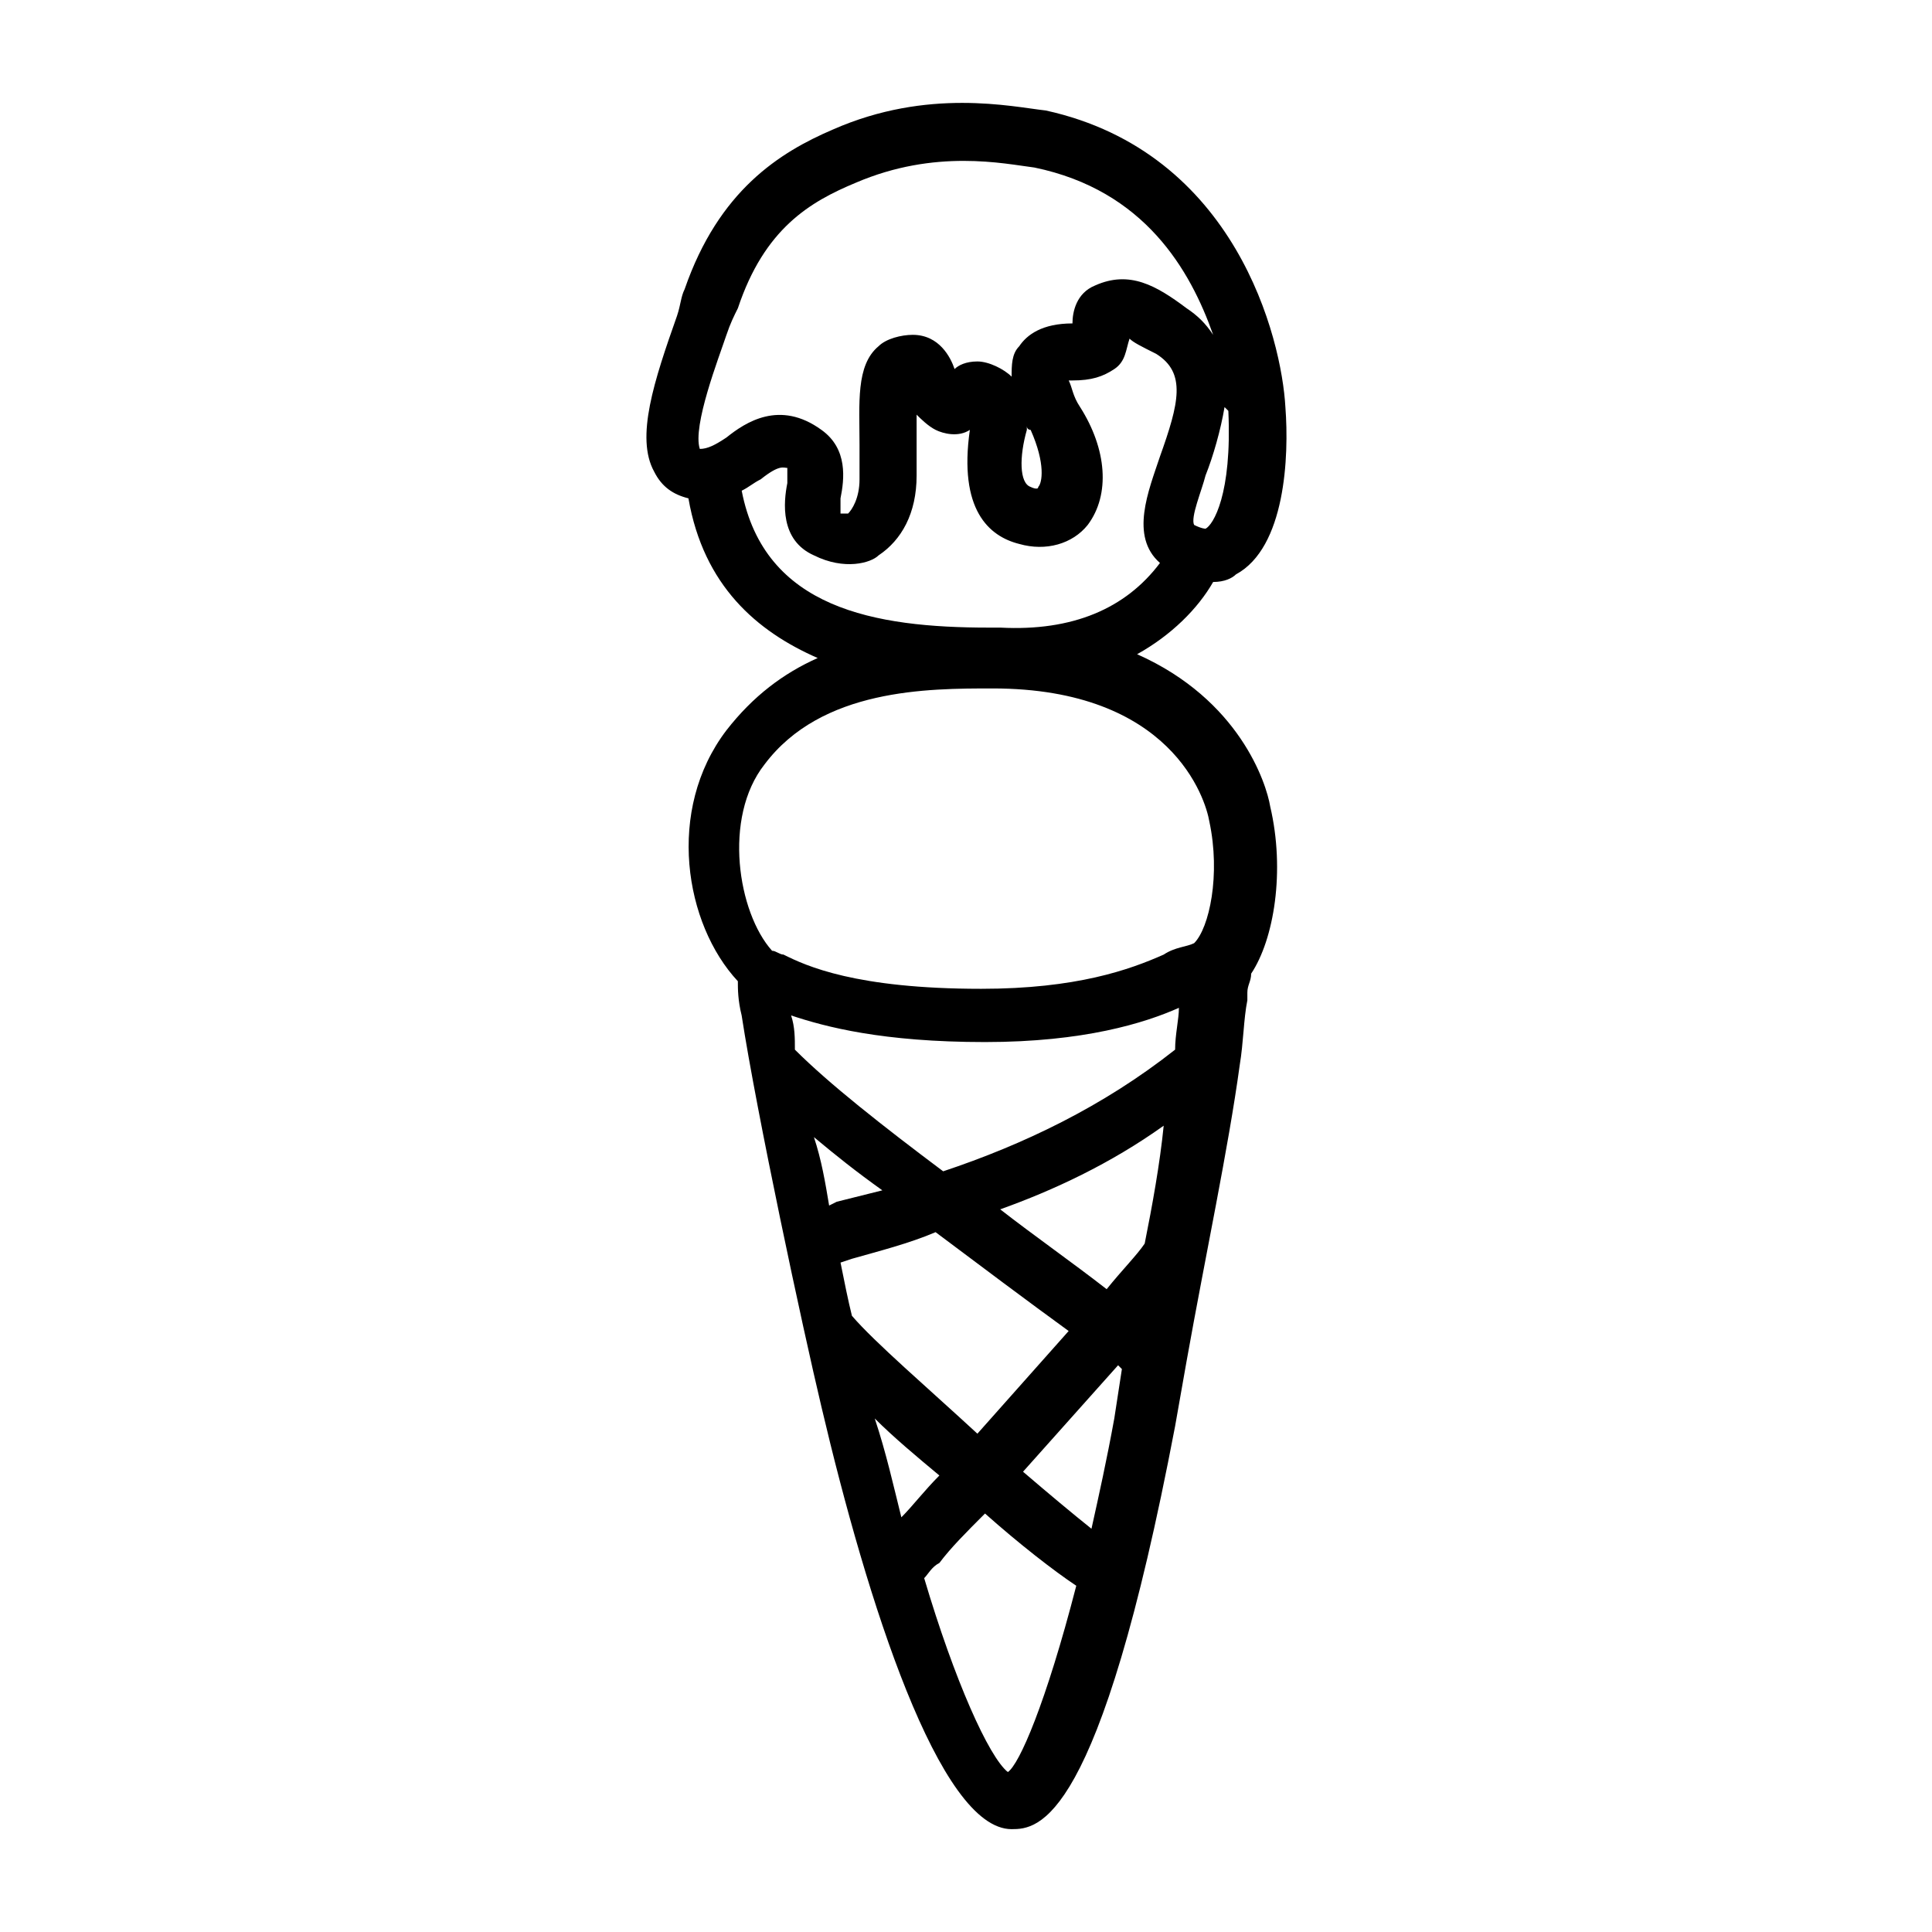 <?xml version="1.0" encoding="UTF-8"?>
<!-- Uploaded to: SVG Repo, www.svgrepo.com, Generator: SVG Repo Mixer Tools -->
<svg fill="#000000" width="800px" height="800px" version="1.1" viewBox="144 144 512 512" xmlns="http://www.w3.org/2000/svg">
 <path d="m480.61 357.68c-1.008-6.047-8.062-28.215-35.266-40.305 9.07-5.039 16.121-12.09 20.152-19.145 3.023 0 5.039-1.008 6.047-2.016 13.098-7.055 14.105-31.234 13.098-44.336-1.008-18.137-13.098-67.512-63.48-78.594-9.07-1.008-31.238-6.047-56.43 5.039-14.105 6.047-30.23 16.121-39.297 42.32-1.008 2.016-1.008 4.031-2.016 7.055-6.047 17.129-11.082 32.242-6.047 41.312 2.016 4.031 5.039 6.047 9.07 7.055 4.031 23.176 18.137 35.266 34.258 42.32-9.07 4.031-17.129 10.078-24.184 19.145-16.121 21.16-11.082 51.387 3.023 66.504 0 2.016 0 5.039 1.008 9.07 4.031 26.199 16.121 82.625 21.16 103.79 12.09 51.387 31.234 111.85 50.383 111.85 7.055 0 23.176-1.008 43.328-106.81l3.023-17.129c5.039-28.215 11.082-56.426 14.105-78.594 1.008-6.047 1.008-12.09 2.016-17.129v-2.016c0-2.016 1.008-3.023 1.008-5.039 6.047-9.078 9.066-27.215 5.039-44.344zm-41.312 162.23c-2.016 11.082-4.031 20.152-6.047 29.223-5.039-4.031-11.082-9.07-18.137-15.113 8.062-9.07 17.129-19.145 25.191-28.215l1.008 1.008zm-85.648-106.81c9.07 3.023 24.184 7.055 51.387 7.055 26.199 0 42.32-5.039 51.387-9.07 0 3.023-1.008 7.055-1.008 11.082-19.145 15.113-40.305 25.191-61.465 32.242-16.121-12.09-30.23-23.176-39.297-32.242 0.004-3.019 0.004-6.043-1.004-9.066zm24.184 46.352c-4.031 1.008-8.062 2.016-12.09 3.023l-2.016 1.008c-1.008-6.047-2.016-12.09-4.031-18.137 6.043 5.035 11.082 9.066 18.137 14.105zm-2.016 60.457c5.039 5.039 11.082 10.078 17.129 15.113-4.031 4.031-7.055 8.062-10.078 11.082-2.012-8.059-4.027-17.129-7.051-26.195zm-6.047-27.207c-1.008-4.031-2.016-9.07-3.023-14.105l3.023-1.008c7.055-2.016 15.113-4.031 22.168-7.055 12.09 9.07 24.184 18.137 35.266 26.199-8.062 9.07-16.121 18.137-24.184 27.207-13.098-12.094-27.203-24.184-33.25-31.238zm77.586-19.145c-2.016 3.023-6.047 7.055-10.078 12.09-9.07-7.055-19.145-14.105-28.215-21.16 14.105-5.039 29.223-12.09 43.328-22.168-1.004 10.078-3.019 21.16-5.035 31.238zm22.168-220.67c1.008 22.168-4.031 30.23-6.047 31.234 0 0-1.008 0-3.023-1.008-1.008-2.016 2.016-9.07 3.023-13.098 2.016-5.039 4.031-12.09 5.039-18.137l1.008 1.008zm-133-20.152c1.008-3.023 2.016-5.039 3.023-7.055 7.055-21.16 19.145-28.215 31.234-33.25 21.16-9.07 39.297-5.039 47.359-4.031 29.223 6.047 41.312 27.207 47.359 44.336-2.016-3.023-4.031-5.039-7.055-7.055-8.062-6.047-15.113-10.078-24.184-6.047-5.039 2.016-6.047 7.055-6.047 10.078-8.062 0-12.09 3.023-14.105 6.047-2.016 2.016-2.016 5.039-2.016 8.062-2.016-2.016-6.047-4.031-9.07-4.031-3.023 0-5.039 1.008-6.047 2.016-1.008-3.023-4.031-9.07-11.082-9.07-3.023 0-7.055 1.008-9.07 3.023-6.047 5.039-5.039 15.113-5.039 26.199v9.07c0 5.039-2.016 8.062-3.023 9.07h-2.016v-4.031c1.008-5.039 2.016-13.098-5.039-18.137-11.082-8.062-20.152-2.016-25.191 2.016-3.023 2.016-5.039 3.023-7.055 3.023-2.008-6.051 5.047-24.188 7.062-30.234zm82.625 40.305c0 1.008-2.016 0-2.016 0-3.023-1.008-3.023-8.062-1.008-15.113v-1.008c0 1.008 1.008 1.008 1.008 1.008 4.031 9.066 3.023 14.105 2.016 15.113zm-78.594 1.008c2.016-1.008 3.023-2.016 5.039-3.023 5.039-4.031 6.047-3.023 7.055-3.023v4.031c-1.008 5.039-2.016 15.113 7.055 19.145 8.062 4.031 15.113 2.016 17.129 0 6.047-4.031 10.078-11.082 10.078-21.16v-10.078-6.047c1.008 1.008 3.023 3.023 5.039 4.031 2.016 1.008 6.047 2.016 9.07 0-3.023 21.16 5.039 28.215 13.098 30.23 7.055 2.016 14.105 0 18.137-5.039 6.047-8.062 5.039-20.152-2.016-31.234-2.016-3.023-2.016-5.039-3.023-7.055h1.008c5.039 0 8.062-1.008 11.082-3.023 3.023-2.016 3.023-5.039 4.031-8.062 1.008 1.008 3.023 2.016 7.055 4.031 8.062 5.039 6.047 13.098 1.008 27.207-3.023 9.07-8.062 21.16 0 28.215-9.07 12.09-23.176 18.137-42.32 17.129h-3.023c-30.234 0-59.457-5.039-65.5-36.273zm6.043 72.547c15.113-20.152 43.328-20.152 60.457-20.152 47.359 0 56.426 29.223 57.434 35.266 3.023 14.105 0 28.215-4.031 32.242-2.016 1.008-5.039 1.008-8.062 3.023-9.07 4.031-23.176 9.07-48.367 9.07-33.25 0-46.352-6.047-52.395-9.07-1.008 0-2.016-1.008-3.023-1.008-9.062-10.074-13.094-35.262-2.012-49.371zm64.488 267.02c-5.039-4.031-14.105-24.184-22.168-51.387 1.008-1.008 2.016-3.023 4.031-4.031 3.023-4.031 7.055-8.062 12.09-13.098 9.07 8.062 18.137 15.113 24.184 19.145-8.059 31.234-15.113 47.355-18.137 49.371z"/>
</svg>
